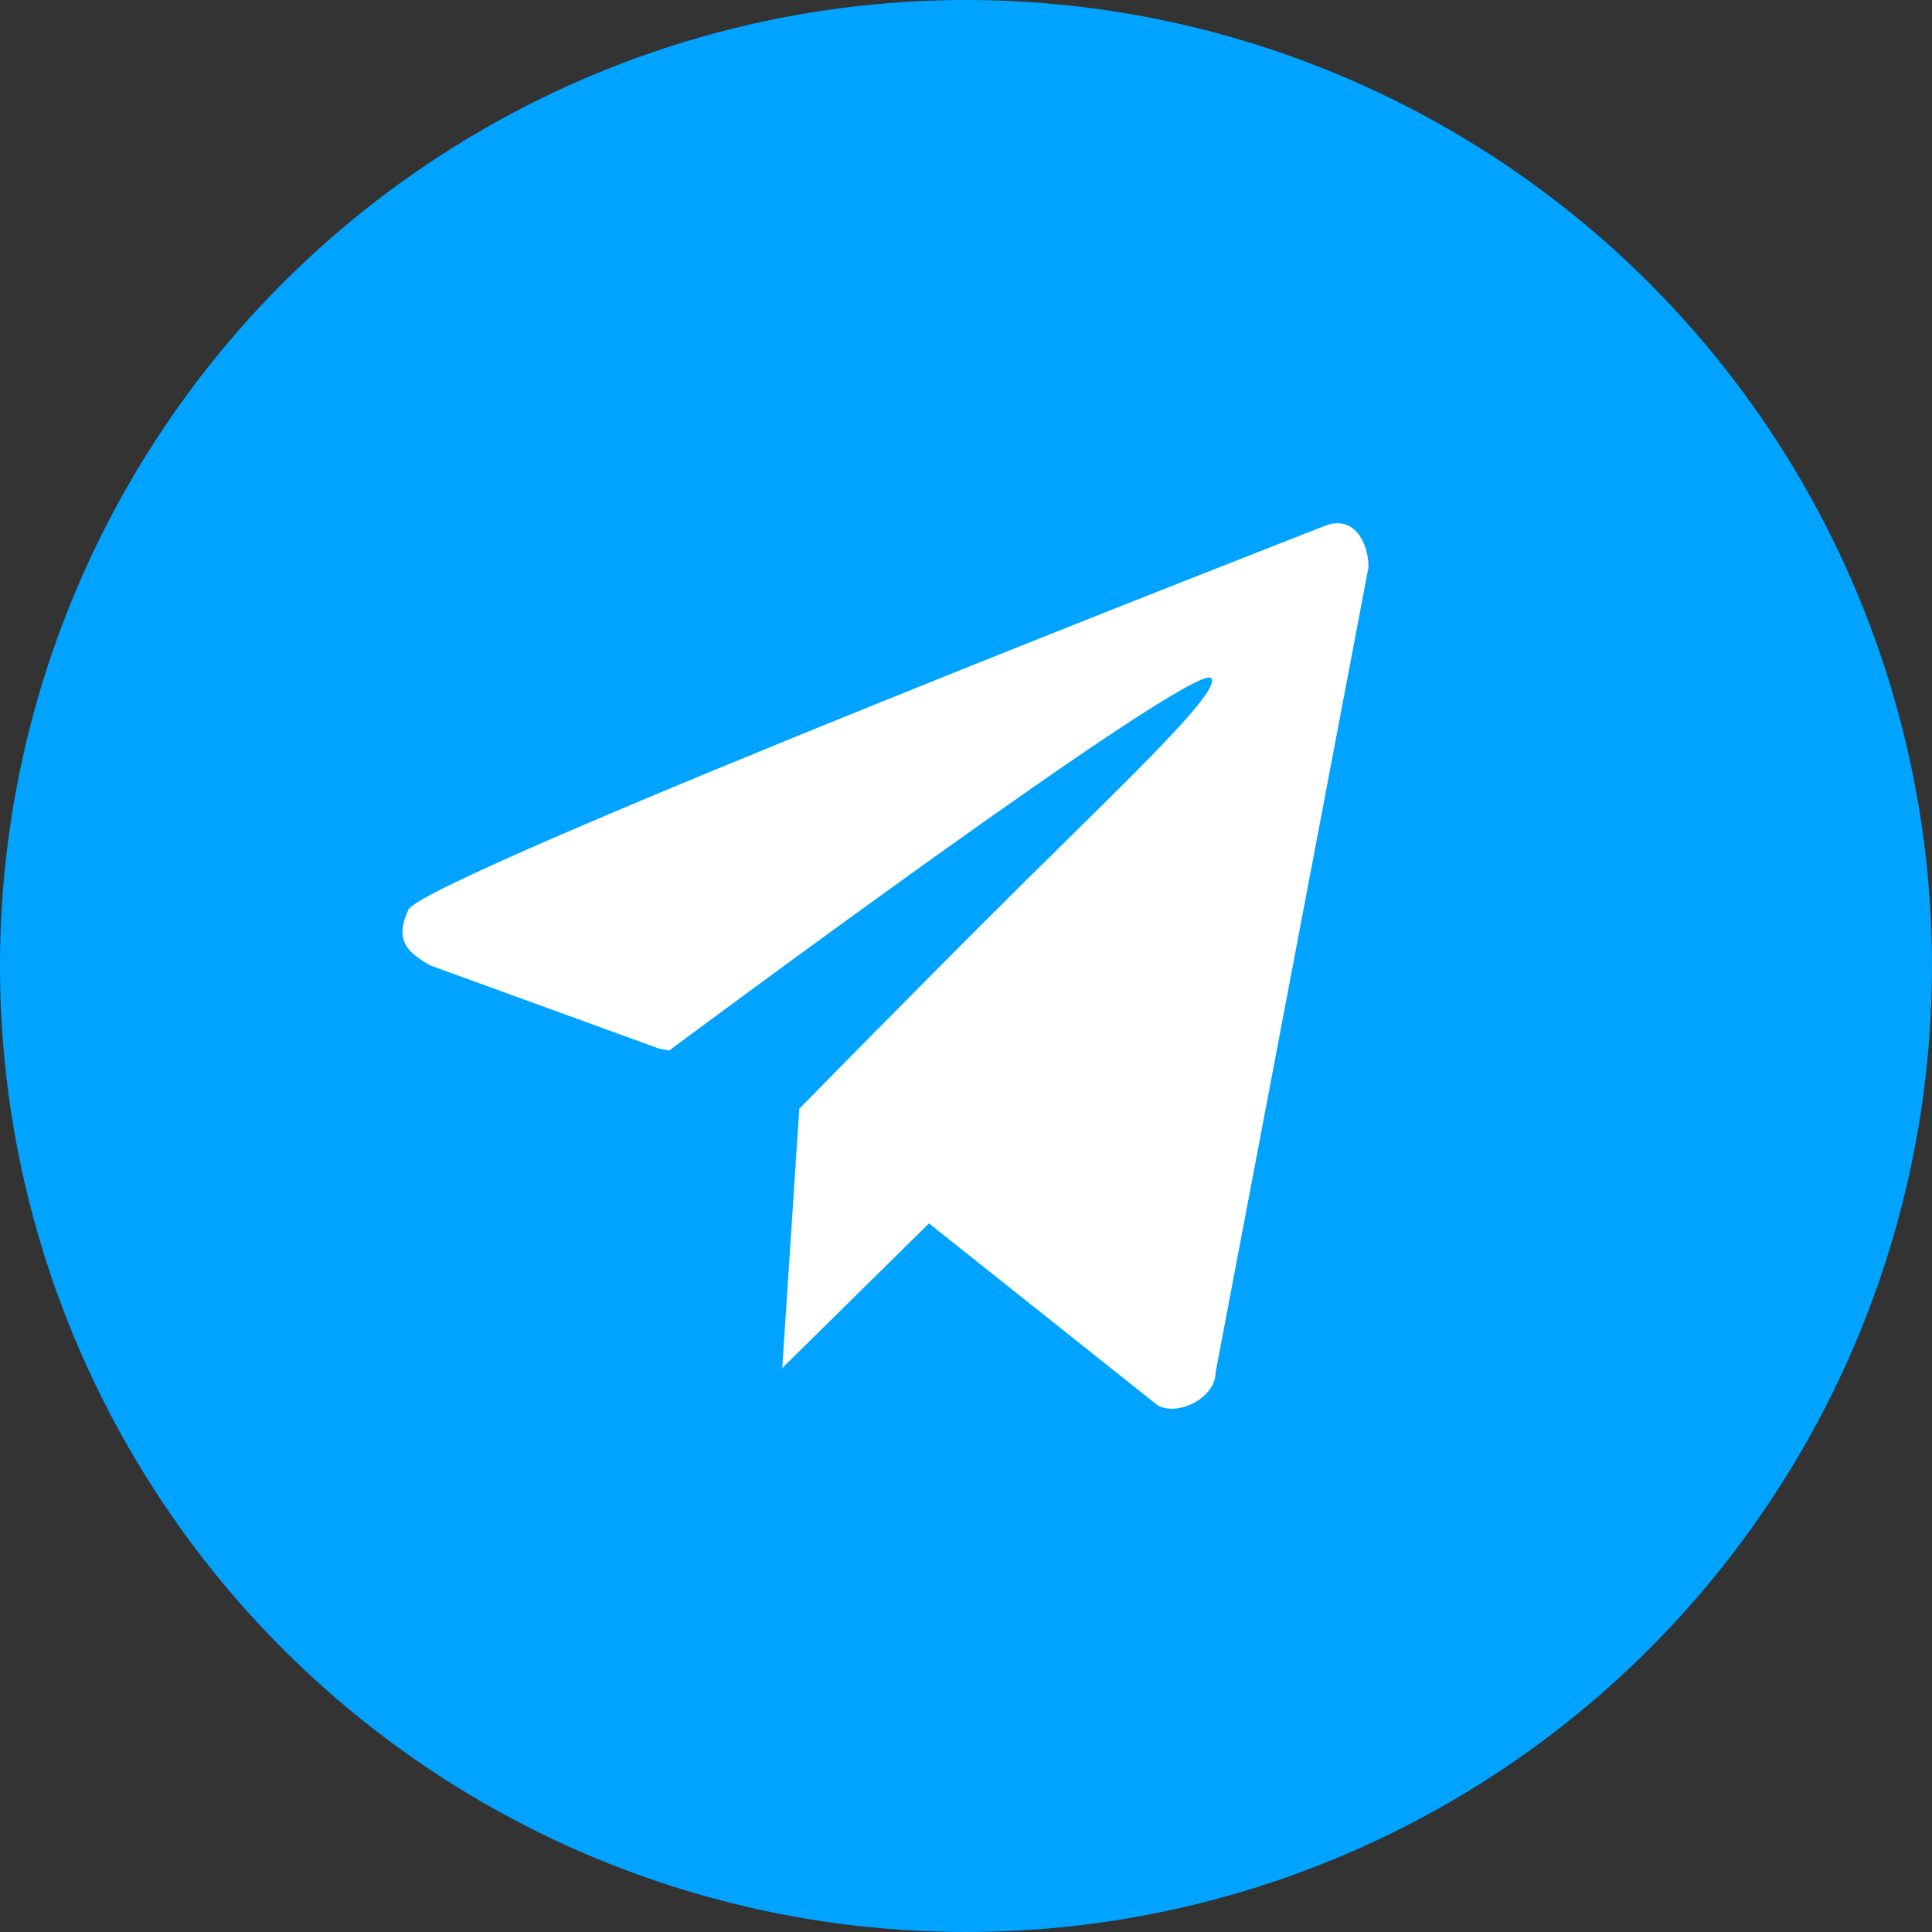 <?xml version="1.0" encoding="UTF-8"?> <svg xmlns="http://www.w3.org/2000/svg" width="48" height="48" viewBox="0 0 48 48" fill="none"><rect x="0" y="0" width="48" height="48" fill="#333333" stroke="none"/><circle cx="24" cy="24" r="24" fill="#00A3FF"></circle><path d="M32.944 13.054C33.624 12.806 34 13.454 34 14.09L30.2 34.103C30.2 34.739 29.24 35.206 28.752 34.908L23.08 30.395L19.435 33.989L19.832 27.932L19.84 27.817L19.858 27.548L19.86 27.545C19.956 27.447 22.729 24.613 25.451 21.912C25.84 21.526 26.228 21.144 26.606 20.772L26.606 20.772C28.61 18.799 30.314 17.122 30.095 16.851C29.704 16.367 16.69 26.052 16.69 26.052L16.63 26.101L16.375 26.052L10.675 23.981C10.186 23.683 9.768 23.413 10.147 22.601C10.526 21.789 32.944 13.054 32.944 13.054Z" fill="white"></path></svg> 